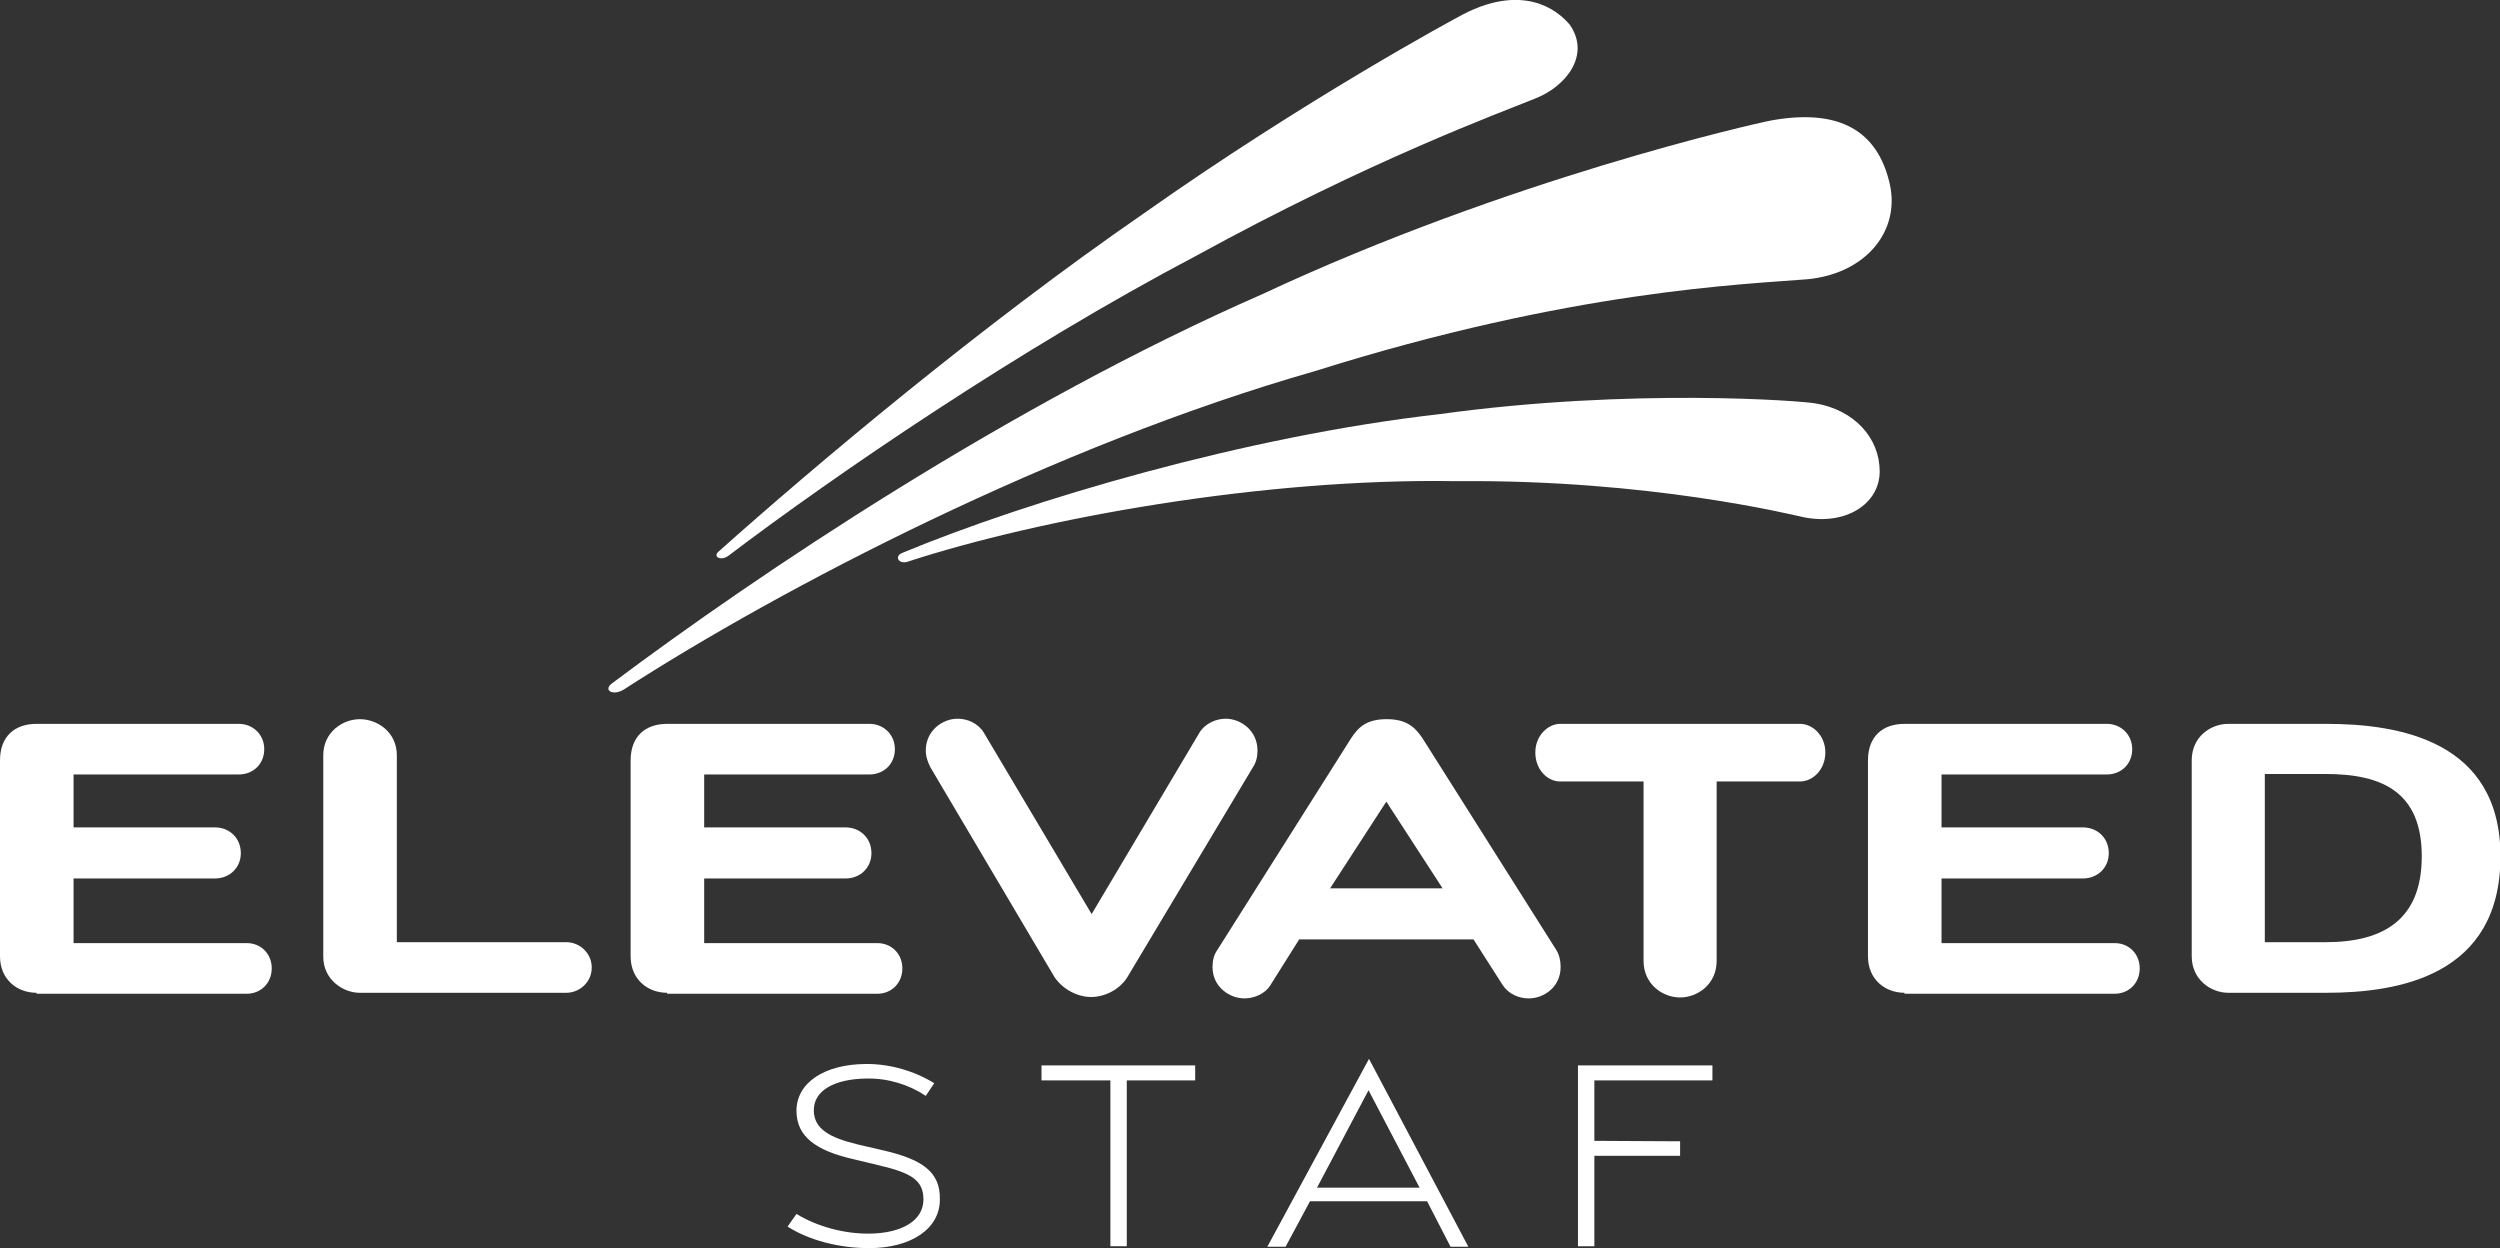 <?xml version="1.0" encoding="utf-8"?>
<!-- Generator: Adobe Illustrator 27.7.0, SVG Export Plug-In . SVG Version: 6.00 Build 0)  -->
<svg version="1.1" id="Layer_1" xmlns="http://www.w3.org/2000/svg" xmlns:xlink="http://www.w3.org/1999/xlink" x="0px" y="0px"
	 viewBox="0 0 533.6 266.4" style="enable-background:new 0 0 533.6 266.4;" xml:space="preserve">
<rect x="0" y="0" width="533.6" height="266.4" fill="#333333" stroke="none"/>
<style type="text/css">
	.st0{fill:#FFFFFF;}
</style>
<g>
	<path class="st0" d="M385.8,59.6c-13.3,1.1-50.2,2.3-105.1,19.6c-55.7,15.9-114,46.3-147.6,68c-2.3,1.4-4.5,0.1-2.4-1.4
		c31.1-23.3,85-59.5,138.7-83c52.6-24.6,105-36.4,108.7-37.1c16.2-2.9,23.1,3.7,25.3,13.8C405.5,49.4,398.2,58.4,385.8,59.6z"/>
	<path class="st0" d="M401.2,100.6c0-7.1-5.4-13.1-13.7-14.5c-2.5-0.5-39-3.4-80.3,2.3c-41.4,4.7-87.6,18.4-114.6,29.6
		c-1.8,0.7-0.8,2.5,1.1,1.9c28.1-9.2,75.8-17.9,117.1-17.2c41.3-0.4,71.8,7.2,74.2,7.7C393.9,112.2,401.2,107.6,401.2,100.6z"/>
	<path class="st0" d="M335,5.2C330.5,0,322.7-2.3,312.4,3c-2.5,1.3-33.9,18.3-68.2,42.5c-34.8,24-70.3,53.9-90.8,72.2
		c-1.4,1.2,0.6,2.1,2.1,0.9c22.7-17.2,62-44.1,99.8-64c37.2-20.4,64.8-30.5,72.2-33.5C334.3,18.5,339.6,11.7,335,5.2z"/>
</g>
<g>
	<path class="st0" d="M7.8,211.9c-4.1,0-7.8-2.8-7.8-7.8v-41.8c0-5.1,3.1-7.8,7.8-7.8H51c2.9,0,5.4,2.2,5.4,5.4
		c0,3.3-2.5,5.4-5.4,5.4H15.7v11.3h30.2c3,0,5.5,2.2,5.5,5.5c0,3.2-2.5,5.4-5.5,5.4H15.7v13.8h37c2.9,0,5.3,2.2,5.3,5.4
		s-2.4,5.4-5.3,5.4H7.8z"/>
	<path class="st0" d="M76.8,211.9c-3.6,0-7.8-2.8-7.8-7.7v-43c0-4.9,4.1-7.7,7.8-7.7c3.8,0,7.9,2.8,7.9,7.7v39.9h36.2
		c2.7,0,5.4,2.2,5.4,5.4s-2.7,5.4-5.4,5.4H76.8z"/>
	<path class="st0" d="M142.4,211.9c-4.1,0-7.8-2.8-7.8-7.8v-41.8c0-5.1,3.1-7.8,7.8-7.8h43.2c2.9,0,5.4,2.2,5.4,5.4
		c0,3.3-2.5,5.4-5.4,5.4h-35.3v11.3h30.2c3,0,5.5,2.2,5.5,5.5c0,3.2-2.5,5.4-5.5,5.4h-30.2v13.8h37c2.9,0,5.3,2.2,5.3,5.4
		s-2.4,5.4-5.3,5.4H142.4z"/>
	<path class="st0" d="M198.6,163.8c-0.5-1-1-2.2-1-3.6c0-4.3,3.6-6.8,6.8-6.8c2.1,0,4.4,1,5.6,3l23,38.7l23-38.7c1.2-2,3.6-3,5.6-3
		c3.2,0,6.8,2.5,6.8,6.8c0,1.3-0.3,2.6-1,3.6l-26.8,44.8c-1.7,2.7-4.9,4.2-7.7,4.2c-2.9,0-6-1.6-7.8-4.2L198.6,163.8z"/>
	<path class="st0" d="M314.5,200.5h-37.2l-6.1,9.7c-1.2,2-3.6,2.9-5.6,2.9c-3.1,0-6.8-2.4-6.8-6.7c0-1.4,0.3-2.6,1-3.6l28.5-45.1
		c1.7-2.7,3.6-4.2,7.7-4.2c4.1,0,6,1.6,7.7,4.2l28.5,45.1c0.6,1,0.9,2.2,0.9,3.6c0,4.3-3.6,6.7-6.8,6.7c-2.1,0-4.3-0.9-5.6-2.9
		L314.5,200.5z M295.9,171.1l-12,18.5h24L295.9,171.1z"/>
	<path class="st0" d="M350.8,166.8h-17.8c-2.7,0-5.3-2.5-5.3-6.2c0-3.6,2.7-6.1,5.3-6.1h51.2c2.7,0,5.4,2.5,5.4,6.1
		c0,3.7-2.7,6.2-5.4,6.2h-17.8v38.3c0,5-4.1,7.8-7.8,7.8c-3.7,0-7.8-2.8-7.8-7.8V166.8z"/>
	<path class="st0" d="M406.5,211.9c-4.1,0-7.8-2.8-7.8-7.8v-41.8c0-5.1,3.1-7.8,7.8-7.8h43.2c2.9,0,5.4,2.2,5.4,5.4
		c0,3.3-2.5,5.4-5.4,5.4h-35.3v11.3h30.2c3,0,5.5,2.2,5.5,5.5c0,3.2-2.5,5.4-5.5,5.4h-30.2v13.8h37c2.9,0,5.3,2.2,5.3,5.4
		s-2.4,5.4-5.3,5.4H406.5z"/>
	<path class="st0" d="M475.6,211.9c-3.7,0-7.8-2.8-7.8-7.8v-41.8c0-5.1,4.1-7.8,7.8-7.8h20.9c15.6,0,37.2,3.6,37.2,28.3
		c0,25.4-21.6,29.1-37.2,29.1H475.6z M496.4,201.1c12.3,0,20.5-4.8,20.5-18.3c0-13.6-8.2-17.6-20.5-17.6h-13v35.9H496.4z"/>
</g>
<g>
	<path class="st0" d="M188.8,245.6l-5.6-1.3c-6.3-1.5-9.4-3.4-9.5-7.2c-0.1-4.4,4.5-6.8,11.2-6.9c4.6-0.1,9.1,1.3,12.7,3.7l1.8-2.7
		c-4-2.5-9.4-4.2-14.8-4.1c-8.5,0.1-14.6,3.9-14.6,10c0,5.5,4.2,8.5,12.1,10.3l5.4,1.3c6.8,1.6,9.6,3.1,9.6,7.3
		c0,4.6-4.7,7.2-11.4,7.3c-5.4,0.1-11.3-1.5-15.7-4.2l-1.9,2.7c4.5,2.9,11,4.6,17.4,4.6v0c8.9,0,15.2-4.1,15.1-10.5
		C200.7,250.2,196.9,247.5,188.8,245.6z"/>
	<polygon class="st0" points="255.1,227.4 222.3,227.4 222.3,230.6 237,230.6 237,266 240.5,266 240.5,230.6 255.1,230.6 	"/>
	<path class="st0" d="M270.5,266.1l3.9,0l5.2-9.7h25l5,9.7h3.8L292.2,226L270.5,266.1z M281.1,253.5l11-20.8l10.9,20.8H281.1z"/>
	<polygon class="st0" points="336.8,266 340.3,266 340.3,246.7 358.6,246.7 358.6,243.6 340.3,243.5 340.3,230.6 365.5,230.6 
		365.5,227.4 336.8,227.4 	"/>
</g>
</svg>
